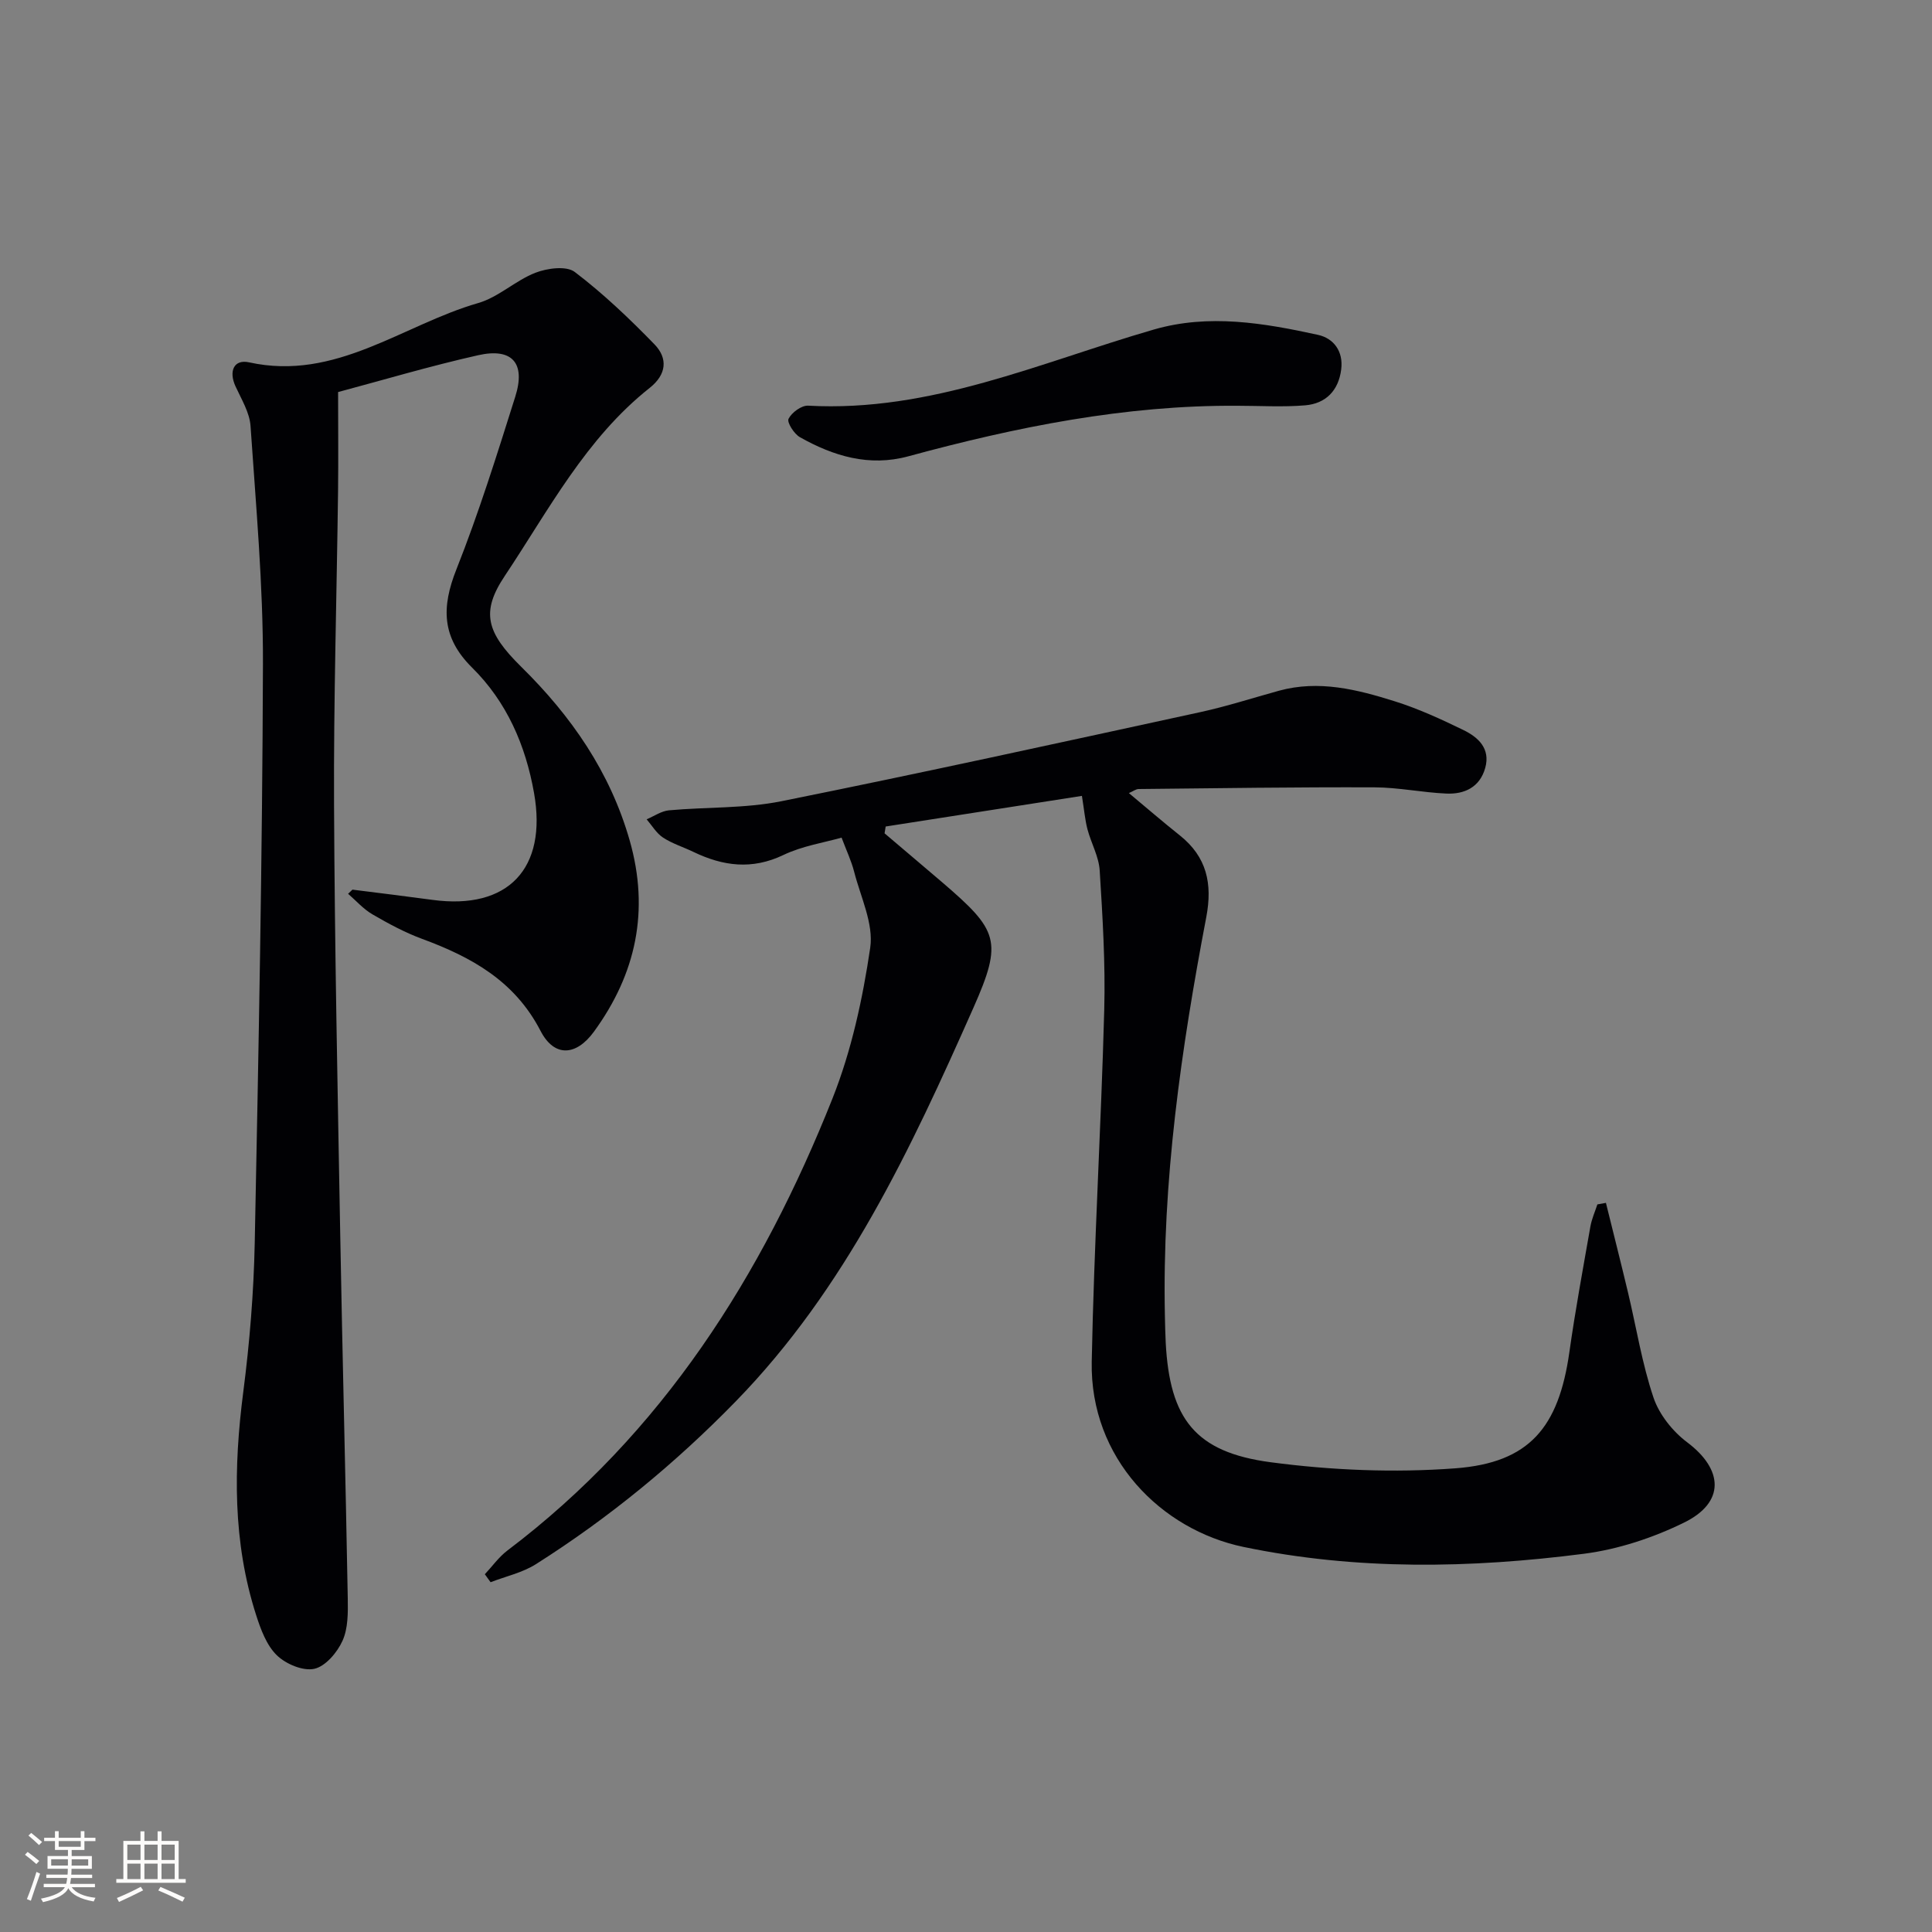 <svg enable-background="new 0 0 400 400" viewBox="0 0 400 400" xmlns="http://www.w3.org/2000/svg"><rect x="0" y="0" width="400" height="400" fill="#808080" stroke="none"/><g fill="#010104"><path d="m332.49 249.04c1.53 6.2 3.1 12.38 4.58 18.59 1.73 7.26 2.9 14.7 5.27 21.73 1.18 3.5 3.97 7 6.97 9.25 7.52 5.65 7.87 12.45-.63 16.62-6.44 3.16-13.64 5.54-20.74 6.46-23.5 3.02-47.03 3.46-70.47-1.41-17.09-3.56-31.82-18.36-31.44-38.35.47-24.28 1.94-48.53 2.59-72.81.26-9.62-.34-19.28-.94-28.9-.18-2.88-1.77-5.65-2.53-8.52-.5-1.89-.66-3.86-1.15-6.92-13.06 2.04-26.84 4.19-40.63 6.34-.08.47-.15.94-.23 1.41 3.97 3.38 7.96 6.74 11.92 10.13 11.6 9.95 12.62 12.12 6.48 25.98-12.95 29.22-26.47 58.18-49.24 81.53-12.49 12.81-26.22 24.09-41.32 33.66-2.8 1.78-6.26 2.53-9.41 3.75-.4-.55-.79-1.1-1.19-1.65 1.55-1.65 2.89-3.56 4.67-4.91 32.1-24.26 52.71-56.88 67.31-93.6 3.93-9.9 6.25-20.63 7.81-31.2.73-4.98-1.99-10.5-3.33-15.74-.57-2.24-1.59-4.37-2.6-7.06-3.59 1.03-8.1 1.71-12.03 3.59-6.51 3.12-12.51 2.32-18.64-.63-2.09-1.01-4.38-1.71-6.3-2.97-1.37-.9-2.28-2.49-3.39-3.78 1.53-.64 3.03-1.71 4.61-1.86 7.77-.71 15.72-.36 23.31-1.89 28.95-5.82 57.8-12.16 86.66-18.43 5.51-1.2 10.89-2.94 16.33-4.44 8.26-2.27 16.19-.26 23.96 2.18 4.88 1.53 9.6 3.7 14.22 5.95 3.07 1.49 5.65 3.83 4.53 7.85-1.12 4-4.29 5.48-8.06 5.31-4.96-.22-9.91-1.27-14.86-1.29-16.28-.06-32.57.18-48.85.35-.56.01-1.12.46-2.01.84 3.71 3.09 7.08 6 10.56 8.77 5.58 4.45 6.78 10 5.47 16.9-5.2 27.29-9.17 54.73-8.57 82.63.04 1.83.08 3.66.17 5.49.83 15.73 6.06 22.67 21.72 24.75 12.6 1.67 25.58 2.21 38.24 1.26 15.36-1.15 21.4-8.49 23.61-24.04 1.23-8.7 2.83-17.35 4.35-26 .27-1.57.95-3.07 1.45-4.6.59-.11 1.18-.22 1.77-.32z"/><path d="m72.97 184.19c5.53.7 11.06 1.37 16.58 2.12 15.66 2.13 23.78-6.51 21.02-22.11-1.76-9.96-5.67-18.9-12.83-25.98-6.31-6.24-6.36-12.49-3.25-20.33 4.64-11.69 8.4-23.75 12.19-35.76 2.2-6.96-.63-10.18-7.71-8.58-10 2.25-19.86 5.19-28.97 7.62 0 7.39.07 13.96-.01 20.52-.27 21.64-.93 43.28-.83 64.92.13 29.64.75 59.28 1.28 88.92.45 25.13 1.11 50.25 1.56 75.38.05 2.96.08 6.22-1.09 8.8-1.09 2.42-3.52 5.29-5.84 5.8-2.34.51-5.9-.99-7.76-2.81-2.12-2.06-3.32-5.33-4.27-8.28-4.88-15.17-4.69-30.61-2.67-46.26 1.32-10.21 2.16-20.54 2.37-30.83.8-39.95 1.58-79.9 1.7-119.85.05-16.43-1.46-32.87-2.57-49.28-.19-2.8-1.89-5.54-3.11-8.21-1.44-3.14-.34-5.66 2.81-4.97 17.97 3.95 31.77-7.76 47.44-12.28 4.2-1.21 7.7-4.66 11.84-6.27 2.45-.95 6.42-1.48 8.15-.16 5.9 4.48 11.33 9.66 16.51 14.99 2.8 2.89 2.5 6.24-1 9.01-13.23 10.47-20.91 25.3-30.01 38.94-4.97 7.45-3.83 11.67 3.41 18.8 10.37 10.21 18.41 21.78 22.46 35.96 4.14 14.5 1.34 27.61-7.42 39.61-3.66 5.01-8.18 5.34-11.04-.19-5.36-10.36-14.31-15.28-24.53-19.05-3.57-1.32-6.98-3.16-10.28-5.08-1.87-1.09-3.37-2.81-5.03-4.25.3-.28.6-.57.9-.86z"/><path d="m256.24 84.01c-23.3-.16-45.87 4.4-68.21 10.47-8.08 2.19-15.45-.04-22.41-3.96-1.21-.68-2.73-3.08-2.36-3.81.65-1.3 2.68-2.8 4.06-2.72 25.35 1.4 48.05-8.96 71.56-15.76 11.39-3.3 22.77-1.36 34 1.1 3.25.71 5.28 3.42 4.8 7.16-.55 4.38-3.19 7.07-7.46 7.43-4.63.39-9.32.09-13.98.09z"/></g><path d="m5.17 384 .55-.58c.85.61 1.65 1.24 2.4 1.87l-.59.64c-.83-.73-1.62-1.38-2.36-1.93m1.22 9.53-.82-.34c.71-1.76 1.37-3.64 1.98-5.63.24.13.5.25.76.36-.6 1.67-1.24 3.54-1.92 5.61m-.5-13.5.57-.54c.56.44 1.31 1.06 2.26 1.87l-.64.64c-.68-.66-1.41-1.32-2.19-1.97m3.25.46h2.24v-1.36h.77v1.36h4.57v-1.36h.76v1.36h2.28v.69h-2.28v1.84h-2.64v1.26h4.18v2.64h-4.21c0 .45-.02.86-.05 1.21h4.32v.69h-4.38c-.04.34-.1.75-.19 1.22h5.15v.69h-4.82c.87 1.19 2.51 1.92 4.93 2.19-.17.31-.3.57-.37.76-2.77-.49-4.52-1.41-5.26-2.76-.56 1.26-2.3 2.23-5.24 2.9-.12-.25-.26-.48-.43-.72 2.73-.55 4.38-1.34 4.96-2.38h-4.38v-.69h4.65c.1-.38.17-.79.21-1.22h-4.32v-.69h4.4c.03-.34.05-.75.05-1.21h-4.2v-2.64h4.23v-1.26h-2.69v-1.84h-2.24zm1.46 4.46v1.29h3.45c.01-.4.02-.57.01-.53v-.32-.45h-3.46zm1.55-2.59h4.57v-1.19h-4.57zm6.11 2.59h-3.42v.77c-.01.19-.01.37-.02.53h3.44z" fill="#fcfbfa"/><path d="m32.63 379.16h.82v1.98h3.54v7.89h1.46v.78h-14.37v-.78h1.46v-7.89h3.54v-1.98h.82v1.98h2.73zm-3.49 11.48.5.73c-1.61.82-3.28 1.63-5 2.41-.13-.27-.28-.55-.44-.82 1.75-.72 3.4-1.49 4.94-2.32m-2.78-5.55h2.73v-3.18h-2.73zm0 3.95h2.73v-3.2h-2.73zm3.54-3.95h2.73v-3.18h-2.73zm0 3.95h2.73v-3.2h-2.73zm7.89 4.68c-1.84-.92-3.51-1.7-5.02-2.32l.45-.73c1.89.8 3.57 1.55 5.04 2.23zm-1.62-11.81h-2.73v3.18h2.73zm-2.73 7.13h2.73v-3.2h-2.73z" fill="#fcfbfa"/></svg>